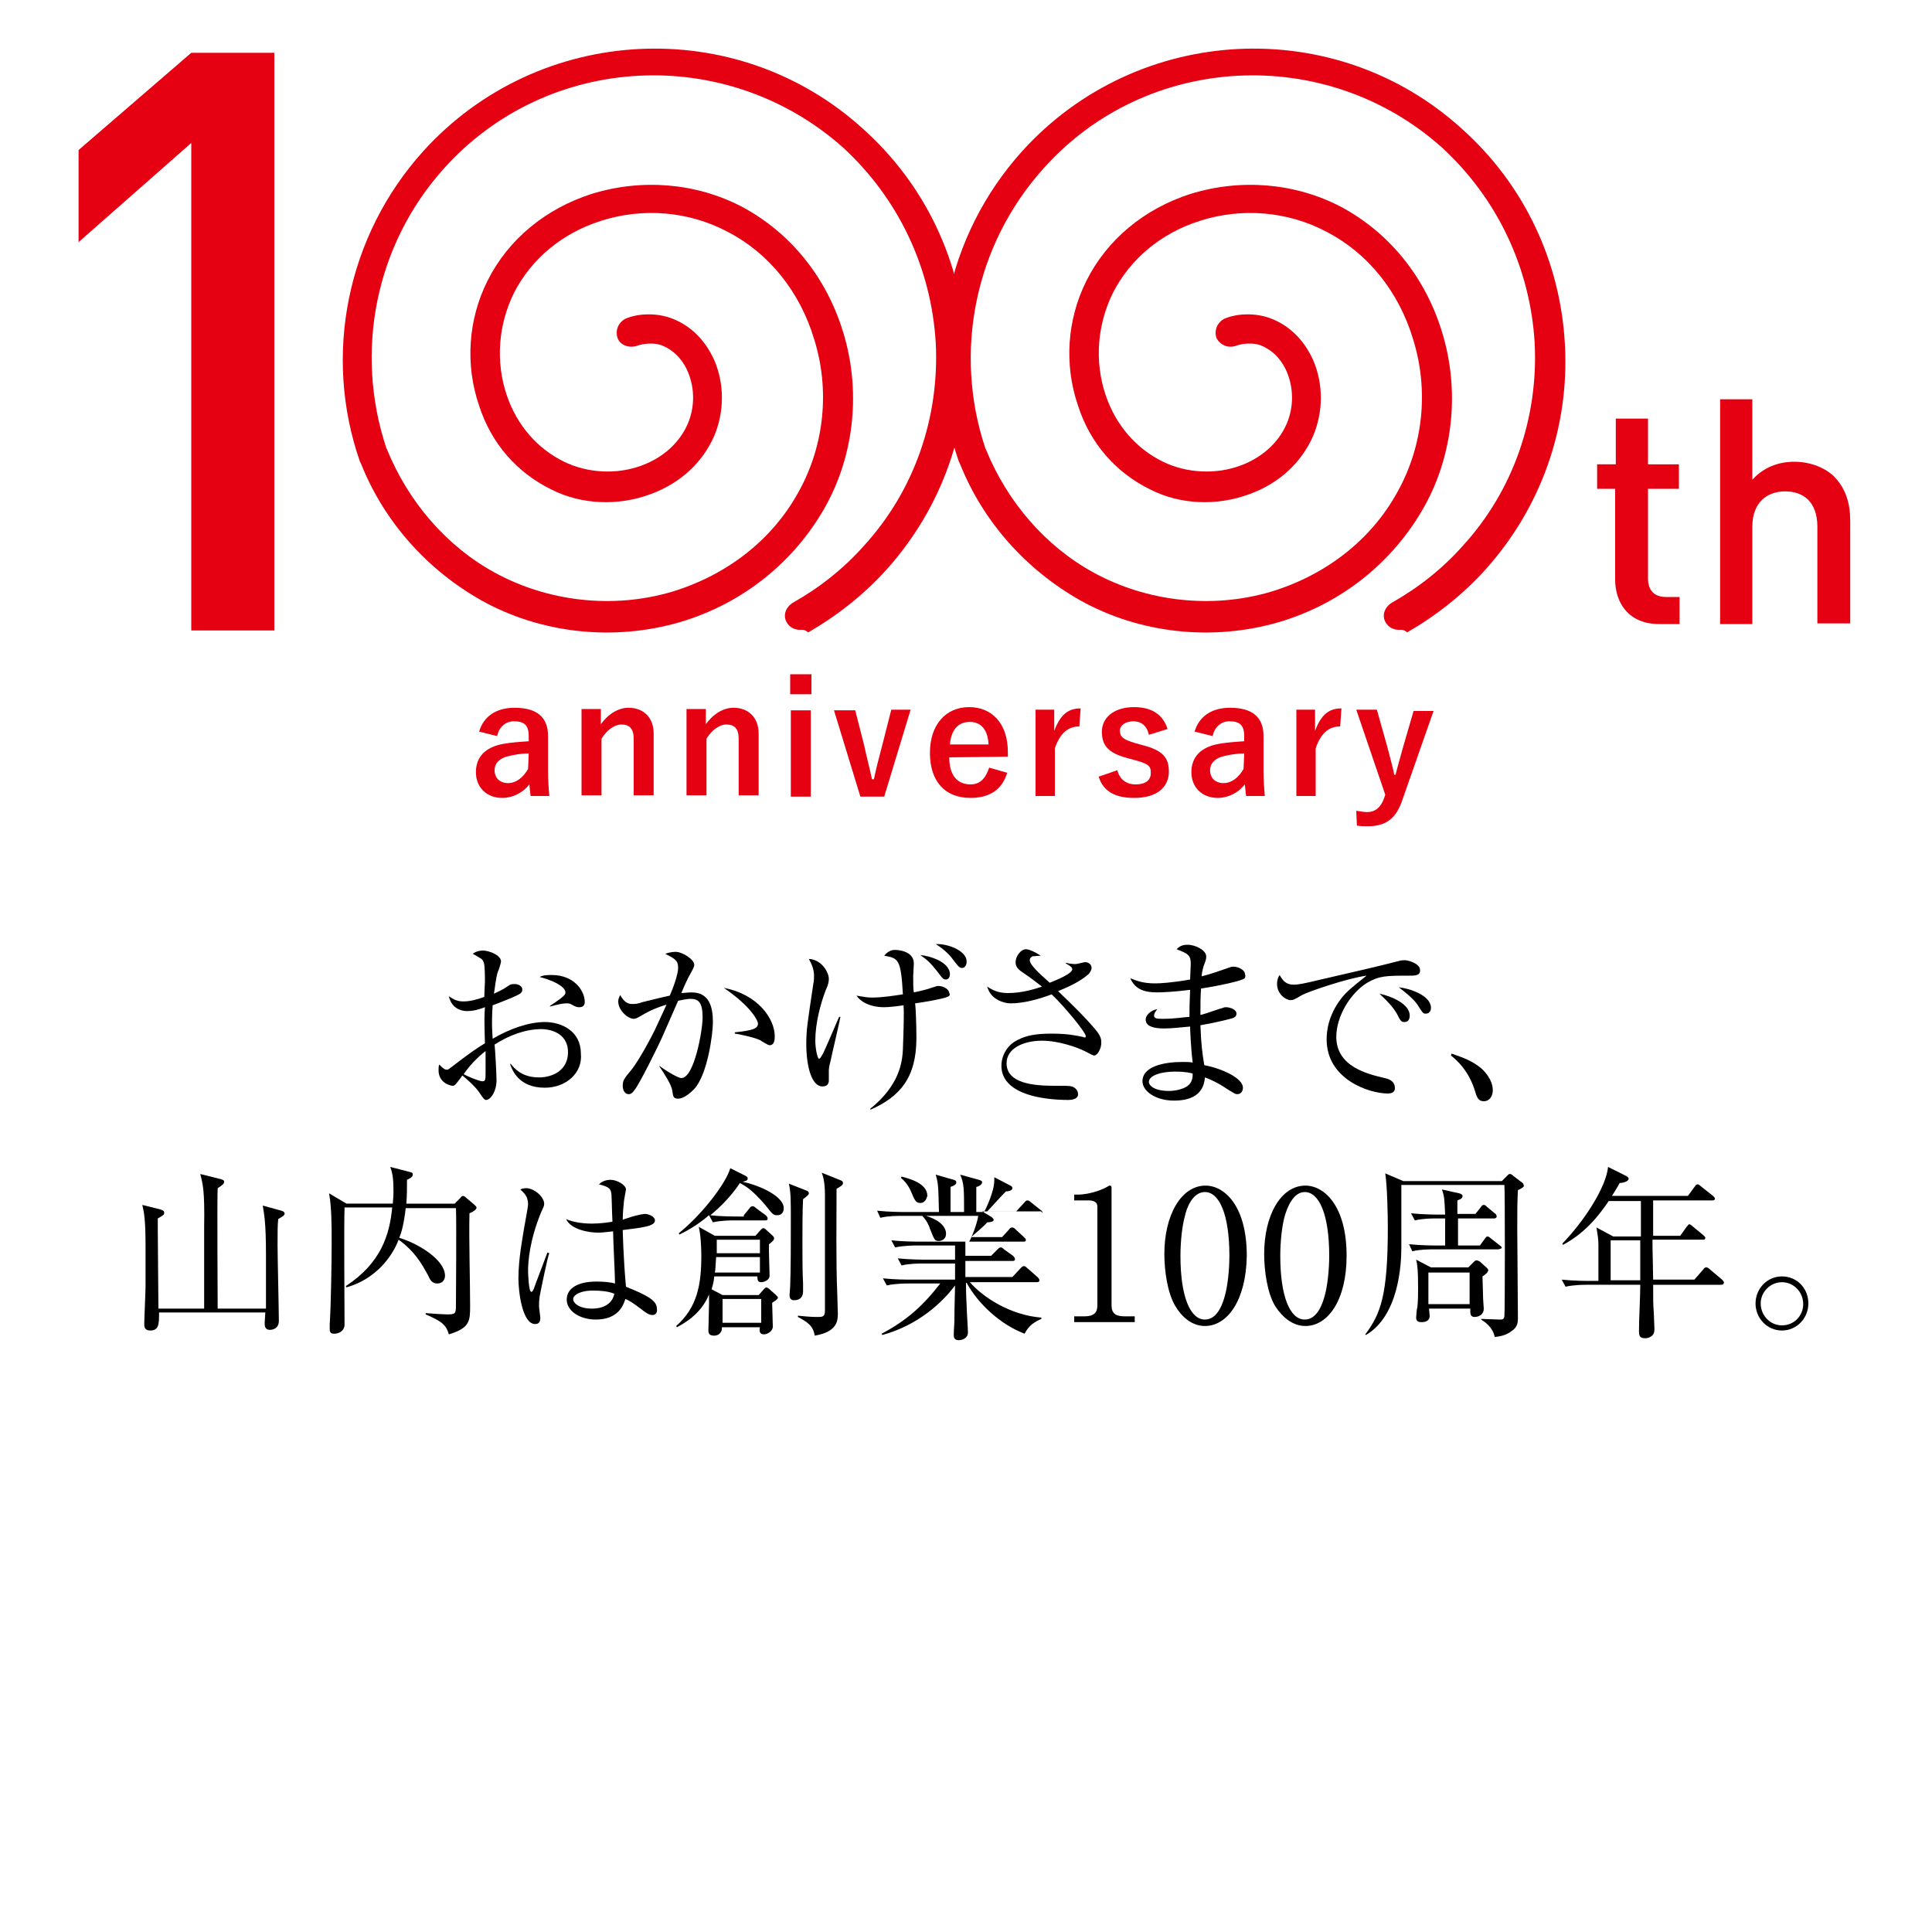<?xml version="1.0" encoding="utf-8"?>
<!-- Generator: Adobe Illustrator 23.1.1, SVG Export Plug-In . SVG Version: 6.00 Build 0)  -->
<svg version="1.1" id="レイヤー_1" xmlns="http://www.w3.org/2000/svg" xmlns:xlink="http://www.w3.org/1999/xlink" x="0px"
	 y="0px" width="300px" height="300px" viewBox="0 0 300 300" style="enable-background:new 0 0 300 300;" xml:space="preserve">
<style type="text/css">
	.st0{fill:#E50012;}
</style>
<g>
	<g>
		<path class="st0" d="M29.7,97.9V22.2L12.2,37.6V23.3L29.7,8.2h12.9v89.7C42.6,97.9,29.7,97.9,29.7,97.9z"/>
	</g>
	<g>
		<path class="st0" d="M257.6,96.9c-4.7,0-6.8-3.3-6.8-6.9V75.9H248v-3.8h2.9V65h5v7.1h4.8v3.8h-4.8v13.9c0,1.8,0.9,2.9,2.8,2.9h2.1
			v4.2H257.6L257.6,96.9L257.6,96.9z"/>
		<path class="st0" d="M282.2,96.9V81.8c0-3.9-2.2-5.5-5-5.5s-5.1,1.7-5.1,5.5v15.1h-5V62h5v12.5c1.7-1.9,4-2.8,6.5-2.8
			s4.7,0.9,6.1,2.2c1.9,1.9,2.6,4.2,2.6,7v15.9h-5.1V96.9z"/>
	</g>
	<g>
		<path class="st0" d="M124.2,97.8c-0.8,0-1.6-0.4-2-1.1c-0.7-1.1-0.2-2.4,0.9-3.1c4.1-2.3,7.9-5.3,11-8.8
			c7.9-8.6,11.8-20,11.2-31.6c-0.7-11.6-5.8-22.4-14.4-30.3C112.8,6.8,85,8.2,68.9,26.2C58.3,38,55,54.6,60,69.6
			c0,0.1,0.1,0.1,0.1,0.2c3.3,8.1,9.2,15,16.7,19.1c8.2,4.5,18.3,5.7,27.5,3c8.6-2.6,15.7-8.1,19.8-15.7c3.9-7.1,4.8-15.7,2.3-23.6
			c-2.2-7.3-7-13.3-13.4-16.6c-6-3.2-13.2-3.8-19.7-1.7c-6,1.9-10.8,5.9-13.5,11.2c-2.4,4.9-2.9,10.6-1.1,15.9
			c1.6,4.7,4.8,8.3,8.9,10.3c3.7,1.8,8.2,2,12,0.6c3.3-1.2,5.9-3.5,7.2-6.5c1.1-2.6,1.1-5.5,0-8.1c-0.6-1.4-1.8-3.2-4.1-4.1
			c-1.1-0.4-2.7-0.3-3.8,0.1c-1.2,0.4-2.6-0.1-3-1.2c-0.4-1.2,0.1-2.4,1.2-3c2.1-0.9,4.9-0.9,7.1-0.1c3,1.1,5.3,3.4,6.7,6.5
			c1.6,3.7,1.6,8,0,11.8c-1.8,4.1-5.2,7.3-9.8,9c-5,1.9-10.8,1.7-15.5-0.7c-5.3-2.6-9.3-7.1-11.2-13c-2.2-6.4-1.7-13.4,1.3-19.4
			c3.2-6.4,9-11.2,16.2-13.5c7.8-2.4,16.2-1.7,23.3,2c7.5,4,13.1,10.9,15.7,19.4c2.8,9,1.8,19-2.7,27.1c-4.8,8.6-12.8,15.1-22.6,18
			c-10.3,3-21.6,1.8-30.9-3.4c-8.3-4.7-15-12.1-18.6-21.1C56,72,56,71.8,55.9,71.7c-5.8-16.6-2-35.1,9.8-48.2
			C83.6,3.7,114.3,2.1,134,20c9.6,8.6,15.3,20.5,16,33.5c0.7,12.9-3.7,25.3-12.3,34.9c-3.5,3.9-7.7,7.2-12.2,9.8
			C124.9,97.7,124.6,97.8,124.2,97.8z"/>
	</g>
	<g>
		<path class="st0" d="M217.2,97.8c-0.8,0-1.6-0.4-2-1.1c-0.7-1.1-0.2-2.4,0.9-3.1c4.1-2.3,7.9-5.3,11-8.8
			c7.9-8.6,11.8-20,11.2-31.6c-0.7-11.6-5.8-22.4-14.4-30.3C205.9,6.8,178,8.2,162,26.2c-10.6,11.8-14,28.4-9,43.4
			c0,0.1,0.1,0.1,0.1,0.2c3.3,8.1,9.2,15,16.7,19.1c8.2,4.5,18.3,5.7,27.5,3c8.6-2.6,15.7-8.1,19.8-15.7c3.9-7.1,4.8-15.7,2.3-23.6
			c-2.2-7.3-7-13.3-13.4-16.6c-6-3.2-13.2-3.8-19.7-1.7c-6,1.9-10.8,5.9-13.5,11.2c-2.4,4.9-2.9,10.6-1.1,15.9
			c1.6,4.7,4.8,8.3,8.9,10.3c3.7,1.8,8.2,2,12,0.6c3.3-1.2,5.9-3.5,7.2-6.5c1.1-2.6,1.1-5.5,0-8.1c-0.6-1.4-1.8-3.2-4.1-4.1
			c-1.1-0.4-2.7-0.3-3.8,0.1c-1.2,0.4-2.4-0.1-3-1.2c-0.4-1.2,0.1-2.4,1.2-3c2.1-0.9,4.9-0.9,7.1-0.1c3,1.1,5.3,3.4,6.7,6.5
			c1.6,3.7,1.6,8,0,11.8c-1.8,4.1-5.2,7.3-9.8,9c-5.1,1.9-10.8,1.7-15.5-0.7c-5.3-2.6-9.3-7.1-11.2-13c-2.2-6.4-1.7-13.4,1.3-19.4
			c3.2-6.4,9-11.2,16.2-13.5c7.8-2.4,16.2-1.7,23.3,2c7.5,4,13.1,10.9,15.7,19.4c2.8,9,1.8,19-2.7,27.1c-4.8,8.6-12.8,15.1-22.6,18
			c-10.3,3-21.6,1.8-30.9-3.4c-8.3-4.7-15-12.1-18.6-21.1c-0.1-0.1-0.1-0.3-0.2-0.4c-5.8-16.6-2-35.1,9.8-48.2
			C176.6,3.7,207.3,2.1,227,20c9.6,8.6,15.3,20.5,16,33.5c0.7,12.9-3.7,25.3-12.3,34.9c-3.5,3.9-7.7,7.2-12.2,9.8
			C218,97.7,217.5,97.8,217.2,97.8z"/>
	</g>
	<g>
		<path class="st0" d="M74.4,113.6c0.7-2.4,2.7-3.7,5.5-3.7c3.4,0,5.2,1.4,5.2,4.4v5.3c0,1.6,0.1,2.9,0.2,4h-2.9
			c-0.1-0.6-0.1-1-0.2-1.8c-1,1.3-2.6,2.1-4.2,2.1c-2.4,0-4.1-1.6-4.1-4c0-2.3,1.4-3.9,4.3-4.4c1.1-0.2,2.4-0.3,3.9-0.4v-0.8
			c0-1.7-0.7-2.3-2.3-2.3c-1.2,0-2.3,0.8-2.6,2.3L74.4,113.6z M82.1,117c-1.3,0-2.2,0.2-3.1,0.4c-1.4,0.3-2.2,1.1-2.2,2.2
			c0,1.2,0.8,2,2.1,2c1.2,0,2.3-0.8,3.1-2.2L82.1,117L82.1,117z"/>
		<path class="st0" d="M93.2,112.6c1.1-1.6,2.7-2.7,4.4-2.7c2.2,0,3.9,1.4,3.9,4v9.6h-3.1v-8.8c0-1.6-0.7-2.2-1.9-2.2
			c-1.1,0-2.3,0.9-3.1,2.2v8.8h-3.1v-13.4h3v2.4L93.2,112.6L93.2,112.6z"/>
		<path class="st0" d="M109.5,112.6c1.1-1.6,2.7-2.7,4.4-2.7c2.2,0,3.9,1.4,3.9,4v9.6h-3.1v-8.8c0-1.6-0.7-2.2-1.9-2.2
			c-1.1,0-2.3,0.9-3.1,2.2v8.8h-3.1v-13.4h3v2.4L109.5,112.6L109.5,112.6z"/>
		<path class="st0" d="M126,107.8h-3.3v-3.1h3.3V107.8z M125.9,123.7h-3.1v-13.4h3.1V123.7z"/>
		<path class="st0" d="M137.3,123.7h-3.7l-4.1-13.4h3.3l1.4,5.5c0.4,1.9,0.8,3.3,1.2,5.2h0.3c0.4-1.9,0.8-3.4,1.3-5.3l1.4-5.5h3
			L137.3,123.7z"/>
		<path class="st0" d="M147.4,117.6c0,2.6,1.1,4.2,3.3,4.2c1.4,0,2.3-0.8,2.9-2.6l2.8,0.8c-0.8,2.6-2.7,3.9-5.7,3.9
			c-4,0-6.3-2.6-6.3-7c0-4.3,2.4-7.1,6.1-7.1c3.4,0,6,2.4,6,7v0.7L147.4,117.6L147.4,117.6z M153.5,115.6c-0.1-2.2-1.1-3.5-2.9-3.5
			c-1.9,0-2.9,1.3-3.1,3.5H153.5z"/>
		<path class="st0" d="M167.6,112.8c-1.7,0-3,1-3.8,3.4v7.4h-3v-13.4h2.9v3.3c1-2.7,2.3-3.5,4.1-3.5L167.6,112.8z"/>
		<path class="st0" d="M178.4,114.1c-0.3-1.4-1.2-2.1-2.4-2.1c-1.3,0-2.1,0.7-2.1,1.4c0,1,0.4,1.4,2.4,2l1.1,0.3
			c3.1,0.8,4.1,1.9,4.1,4.1c0,2.4-1.8,4.1-5.4,4.1c-2.9,0-4.8-1-5.5-3.3l2.9-1c0.4,1.6,1.6,2.2,2.8,2.2c1.8,0,2.4-0.8,2.4-1.8
			c0-1.1-0.4-1.4-2.6-2l-1.1-0.3c-2.9-0.8-3.9-1.9-3.9-4.1c0-2.1,1.8-3.8,5-3.8c2.8,0,4.5,1.2,5.2,3.4L178.4,114.1z"/>
		<path class="st0" d="M185.5,113.6c0.7-2.4,2.7-3.7,5.5-3.7c3.4,0,5.2,1.4,5.2,4.4v5.3c0,1.6,0.1,2.9,0.2,4h-2.9
			c-0.1-0.6-0.1-1-0.2-1.8c-1,1.3-2.6,2.1-4.2,2.1c-2.4,0-4.1-1.6-4.1-4c0-2.3,1.4-3.9,4.3-4.4c1.1-0.2,2.4-0.3,3.9-0.4v-0.8
			c0-1.7-0.7-2.3-2.3-2.3c-1.2,0-2.3,0.8-2.6,2.3L185.5,113.6z M193.2,117c-1.3,0-2.2,0.2-3.1,0.4c-1.4,0.3-2.2,1.1-2.2,2.2
			c0,1.2,0.8,2,2.1,2c1.2,0,2.3-0.8,3.1-2.2L193.2,117L193.2,117z"/>
		<path class="st0" d="M208.1,112.8c-1.7,0-3,1-3.8,3.4v7.4h-3v-13.4h2.9v3.3c1-2.7,2.3-3.5,4.1-3.5L208.1,112.8z"/>
		<path class="st0" d="M217.8,124.1c-1,3.1-2.7,4.2-5.4,4.2c-0.6,0-1,0-1.7-0.1l-0.1-2.3c0.7,0.1,1.2,0.2,1.7,0.2
			c1.2,0,2.1-0.7,2.6-2.1l0.2-0.6l-4.5-13.2h3.2l1.6,5.7c0.4,1.6,0.8,2.9,1.1,4.4h0.2c0.4-1.6,0.8-2.9,1.2-4.4l1.6-5.5h3.1
			L217.8,124.1z"/>
	</g>
</g>
<g>
	<path d="M84.6,168.9c-4.1,0-5.1-2.8-5.4-3.7l0.1,0c0.6,0.7,1.7,2.1,4.4,2.1c2.1,0,4.5-1.1,4.5-3.9c0-3.2-3.1-3.6-4.1-3.6
		c-2.6,0-5.1,1-7.3,2.4c0.1,0.9,0.3,4.7,0.3,5.5c0,1.9-1,3.1-1.6,3.1c-0.3,0-0.5-0.3-1.1-1.2c-0.7-1-2.1-2.2-2.6-2.6
		c-1,1.4-1.2,1.6-1.5,1.6c-0.3,0-2.2-0.4-2.2-2.4c0-0.4,0-0.6,0.1-0.9c0.7,0.7,0.9,0.8,1.2,0.8c0.2,0,0.3-0.1,0.7-0.4
		c3-2.3,3.6-2.7,5.2-3.7c-0.1-3.7-0.1-4.1,0-5.6c-0.8,0.3-1.7,0.6-2.8,0.6c-1,0-2.4-0.5-2.8-2.3c0.8,0.5,1.2,0.8,2.3,0.8
		c1,0,2.1-0.3,3.2-0.7c0-0.5,0.1-2,0.1-2.4c0-0.7,0-2.6-0.2-3c-0.2-0.5-0.3-0.5-1.7-1.3c0.7-0.5,1.4-0.5,1.6-0.5
		c0.9,0,2.8,0.7,2.8,1.7c0,0.2-0.4,1.5-0.5,1.6c-0.3,0.9-0.5,2.9-0.6,3.4c1.1-0.5,1.6-0.8,1.9-1c0.6-0.4,0.7-0.5,1.3-0.5
		c0.7,0,1.2,0.4,1.2,0.8c0,0.6-0.2,0.7-1.8,1.4c-1.2,0.5-2,0.8-2.8,1.1c-0.1,1.4-0.1,2.4-0.1,2.8c0,0.6,0,0.7,0.1,2.4
		c2.7-1.6,5.7-2.6,8.1-2.6c2.6,0,5.6,1.4,5.6,4.9C90.5,166.6,87.9,168.9,84.6,168.9z M75.4,164.8c0-0.7,0-1.2,0-1.6
		c-1.5,1.2-2.5,2.3-3.4,3.6c0.5,0.3,2.4,1.1,2.9,1.1c0.5,0,0.5-0.2,0.5-1.8C75.4,166,75.4,165,75.4,164.8z M90,156.4
		c-0.4,0-0.5,0-1.4-0.5c-0.2-0.1-0.4-0.1-0.6-0.1c-0.6,0-1.1,0.1-2.6,0.5v-0.1c2.4-1.6,2.4-1.8,2.4-2.1c0-0.6-1-1.6-4-2.4
		c0.6-0.3,1.2-0.3,1.9-0.3c3.4,0,5.1,2.4,5.1,4.2C90.8,155.7,90.8,156.4,90,156.4z"/>
	<path d="M107.8,169.1c-0.6,0.6-1.6,1.5-2.5,1.5c-0.7,0-0.8-0.3-0.9-1.2c-0.1-0.9-1.2-2.6-2-3.8l0-0.1c0.6,0.5,2.8,1.9,3.4,1.9
		c2,0,3.3-7.4,3.3-9.4c0-2.3-0.6-2.9-1.9-2.9c-0.6,0-1.4,0.2-1.9,0.3c-0.4,0.9-2.2,5-2.5,5.7c-0.2,0.5-3.4,7.1-4.3,8.2
		c-0.3,0.4-0.5,0.6-0.9,0.6c-0.5,0-0.9-0.5-0.9-1.3c0-0.8,0.2-1.1,1.2-2.3c0.7-0.8,2.2-3.2,3.8-6.4c0.6-1.3,1.2-2.6,1.8-3.9
		c-1.1,0.3-2.6,0.9-3.9,1.7c-0.7,0.4-0.9,0.5-1.2,0.5c-0.9,0-2.4-1.3-2.4-2.7c0-0.5,0.2-0.7,0.3-1c0.7,1.3,1.4,1.4,1.9,1.4
		c0.3,0,0.8,0,1.6-0.3c0.4-0.1,2.8-0.7,4.2-1c0.5-1.1,1.3-3.3,1.3-4.3c0-1.2-0.5-1.4-2-2.2c0.3-0.1,0.9-0.3,1.6-0.3
		c1.1,0,2.9,1.2,2.9,2c0,0.3-0.1,0.5-0.7,1.6c-0.2,0.3-0.9,1.8-1.3,2.8c0.4,0,0.9-0.1,1.6-0.1c2.7,0,3.3,2.2,3.3,4.6
		C110.7,160.5,109.9,166.8,107.8,169.1z M119.5,162.3c-0.3,0-1.3-0.7-1.5-0.8c-1.1-0.5-3.7-1-3.9-1v-0.2c2.9-0.3,3.6-0.6,3.6-1.4
		c0-0.3-0.9-2.5-5.3-5.5c5.3,1,7.9,4.8,7.9,7.5C120.3,161.3,120.3,162.3,119.5,162.3z"/>
	<path d="M129,164.6c-0.1,0.5-0.3,1.1-0.3,1.6v1.7c-0.1,0.7-0.6,0.8-1,0.8c-1.6,0-2.5-2.9-2.5-6.6c0-2.3,0.2-3.3,1.1-9.4
		c0.1-0.3,0.1-0.8,0.1-1.2c0-0.9-0.3-1.7-0.8-2.6c2,0.1,3.1,2.1,3.1,3.1c0,0.5-0.1,0.9-0.5,1.8c-0.8,2.1-1.6,5.1-1.6,7.8
		c0,1.1,0.3,2.8,0.6,2.8c0.2,0,0.5-0.7,0.6-0.8c0.5-1,2.3-5.3,2.5-5.7h0.2C130.3,159,129.2,163.6,129,164.6z M147.1,154.8
		c-0.6,0.3-4.1,0.9-5,1c0.1,0.7,0.2,3.3,0.2,5.4c0,6.2-2.6,9.1-7.1,11.1l-0.1-0.1c4.6-3.7,5-7.3,5.1-9.2c0.1-2.7,0.2-5.8,0.1-6.9
		c-0.6,0.1-2.2,0.3-3,0.3c-2.4,0-3.8-1-4.3-1.8c1.2,0.2,1.6,0.3,2.4,0.3c1.6,0,3.5-0.3,4.8-0.5c-0.3-5.5-0.7-5.6-2.9-6
		c0.7-0.9,1.5-0.9,1.7-0.9c0,0,2.9,0,2.9,2.1c0,0.3-0.1,1.8-0.1,2c0,1.2,0,1.9,0.1,2.5c1.9-0.4,2.4-0.6,3-0.8
		c0.4-0.1,0.5-0.2,0.8-0.2c0.9,0,1.7,0.6,1.7,1.1C147.6,154.5,147.4,154.7,147.1,154.8z M146.9,152.1c-0.4,0-0.5-0.1-1.4-1.3
		c-1.1-1.4-1.6-1.8-2.6-2.5c1.3,0.1,4.6,1,4.6,3C147.5,151.8,147.2,152.1,146.9,152.1z M149.4,150.3c-0.4,0-0.5-0.1-1.5-1.4
		c-0.1-0.2-1.1-1.4-2.6-2.3c1.8-0.1,4.8,1,4.8,2.7C150.1,149.9,149.8,150.3,149.4,150.3z"/>
	<path d="M169.9,163.9c-0.2,0-0.3-0.1-1.5-0.7c-1-0.5-3.9-1.6-6.6-1.6c-2.9,0-5.5,1.2-5.5,3.5c0,3.1,4.1,3.5,7.4,3.5
		c2,0,2.3,0,2.7,0.1c0.4,0.1,1,0.5,1,1.2c0,0.8-1,0.9-1.5,0.9c-1.9,0-4-0.2-5.8-0.7c-1.4-0.4-4.6-1.5-4.6-4.6c0-1.7,1-3.3,2.5-4
		c1.3-0.7,2.8-1,5.3-1c2.5,0,3.8,0.3,4.8,0.5c0.1,0,0.2,0.1,0.3,0.1s0.2,0,0.2-0.2c0-0.6-3.3-4.6-5.3-6.5c-2.1,0.8-4.4,1.4-6.4,1.4
		c-1,0-3.1-0.6-3.6-2.6c0.9,0.6,1.8,1,3.2,1c2.2,0,4.1-0.6,5.3-1c-1.8-1.4-2.4-1.8-3-2.2c-1.1-0.7-1.1-1.3-1.1-1.6
		c0-0.9,0.8-2,1.6-2c0.5,0,1.4,0.4,2.3,1c-0.2,0-1.2,0.1-1.3,0.1c-0.1,0.1-0.4,0.2-0.4,0.6c0,0.7,1.4,2,3.1,3.5
		c1-0.4,3.5-1.4,3.5-2.1c0-0.3-0.3-0.5-1-0.9l0-0.1c0.4,0.1,1,0.2,1.5,0.2c0.3,0,1.3-0.3,1.5-0.3c0.3,0,1,0.2,1,0.9
		c0,0.3-0.2,0.6-0.4,0.9c-0.9,0.8-2.1,1.6-4.8,2.7c2.5,2.4,4.2,4.1,5.4,5.5c0.8,0.9,1.3,1.6,1.3,2.3
		C171.1,162.8,170.4,163.9,169.9,163.9z"/>
	<path d="M192.9,152.1c-0.7,0.3-3.2,0.9-6.4,1.4c-0.1,1.1-0.1,2.9-0.1,4.1c0.6-0.1,3-1,3.5-1.1c0.2-0.1,0.3-0.1,0.5-0.1
		c0.5,0,1.6,0.3,1.6,1c0,0.4-0.3,0.6-0.6,0.7c-0.3,0.1-2.6,0.7-5,1.1c0.1,2.9,0.3,4.4,0.6,6.2c2.7,0.5,6,2,6,3.5c0,0.4-0.2,1-0.9,1
		c-0.3,0-0.4-0.1-1.4-0.7c-1.6-1.1-3-1.7-3.6-1.9c-0.2,2.7-2.2,3.6-4.8,3.6c-2.9,0-4.9-1.5-4.9-3c0-2.3,3.3-3,6.2-3
		c0.7,0,1.2,0,1.6,0.1c-0.3-2.4-0.4-5.2-0.4-5.6c-1.3,0.1-2.7,0.3-4,0.3c-1.6,0-2.9-0.3-2.9-1.4c0-0.6,0.7-1.4,1.8-1.6
		c-0.3,0.4-0.5,0.7-0.5,1c0,0.5,0.6,0.5,1.4,0.5c2,0,3.5-0.3,4.1-0.3c0-1.4,0-1.9,0.1-4.2c-2.3,0.3-4.4,0.4-5.1,0.4
		c-2.4,0-3.5-0.7-4.2-2.2c1,0.4,2,0.8,3.9,0.8c0.7,0,2.6-0.1,5.4-0.6c0-0.4,0.1-2.2,0.1-2.4c0-1.3-0.3-1.6-2.2-2.3
		c0.3-0.3,0.7-0.7,1.7-0.7c1.3,0,2.9,0.9,2.9,1.8c0,0.3,0,0.5-0.4,1.5c-0.2,0.7-0.3,1.2-0.3,1.6c1.3-0.3,2.9-0.9,4.4-1.4
		c0.2-0.1,0.4-0.1,0.6-0.1c0.6,0,1.7,0.5,1.7,1.1C193.5,151.7,193.3,152,192.9,152.1z M182.4,166.4c-2.1,0-4,0.6-4,1.6
		c0,0.6,0.9,1.4,3.1,1.4c0.9,0,2-0.2,2.8-0.7c0.9-0.6,0.9-1.5,0.9-2C184.8,166.6,184.2,166.4,182.4,166.4z"/>
	<path d="M218.9,151.5c-3.6,0-4.7,0-6.6,1.1c-2.6,1.6-4.8,5.2-4.8,8.4c0,4.7,5,5.8,7.5,6.4c0.4,0.1,1.6,0.3,1.6,1.6
		c0,0.7-0.7,0.8-1.1,0.8c-2.9,0-9.5-2.2-9.5-8.4c0-1.2,0.2-3.7,2.3-6.4c0.8-1,1.5-1.6,3.9-3.5c-3,0.4-9.1,2.5-10,3
		c-1.2,0.7-1.4,0.8-1.8,0.8c-0.7,0-2.1-0.9-2.1-2.5c0-0.7,0.2-1.1,0.4-1.4c0.5,0.9,1,1.5,2.2,1.5c0.6,0,1.3-0.1,4.2-0.8
		c3.4-0.8,8.8-2,12.2-2.9c0.3-0.1,0.7-0.1,0.9-0.1c0.4,0,2.3,0.5,2.3,1.5C220.6,151.5,219.7,151.5,218.9,151.5z M218.1,158.7
		c-0.5,0-0.6-0.1-1.2-1.3c-0.6-1-1.3-1.8-2.7-3.1c1.9,0.4,4.7,1.6,4.7,3.4C218.9,158.2,218.7,158.7,218.1,158.7z M221.4,157.4
		c-0.4,0-0.5-0.1-1.3-1.4c-0.7-1-2-2-2.9-2.7c1.8,0.2,5,1.3,5,3.2C222.2,157.3,221.6,157.4,221.4,157.4z"/>
	<path d="M230.4,171c-0.9,0-1.1-0.7-1.4-1.7c-0.2-0.6-1-3.3-3.7-5.4l0.1-0.3c2,0.7,3.1,1.1,4.5,2.2c0.5,0.4,1.9,1.8,1.9,3.5
		C231.8,170.2,231.3,171,230.4,171z"/>
	<path d="M43.2,189.3c-0.1,1-0.1,1.8-0.1,4.1c0,1.8,0.2,10.1,0.2,11.7c0,1.4-1.3,1.4-1.4,1.4c-0.8,0-0.8-0.7-0.8-1.1
		c0-0.3,0.1-1.4,0.1-1.6H24.7c0,1.8,0,2.8-1.4,2.8c-0.9,0-0.9-0.7-0.9-1c0-0.8,0.2-4.9,0.2-5.9c0-1,0-4,0-6c0-4.3-0.2-5.3-0.5-6.6
		l2.8,0.7c0.3,0.1,0.6,0.2,0.6,0.5c0,0.3-0.1,0.4-1,0.9c0,0.6,0,1,0,1.7c0,2,0.1,10.6,0.1,12.3h7.1c0,0,0-12.6,0-12.7
		c0.1-5.6-0.2-6.6-0.6-8.2l3.2,0.8c0.2,0.1,0.5,0.1,0.5,0.4c0,0.3-0.2,0.5-1,1c-0.1,1.4,0,17.3,0,18.7h7.5c0-1.3,0-7.2,0-8.4
		c0-5.1-0.3-6.3-0.5-7.6l2.9,0.8c0.3,0.1,0.5,0.2,0.5,0.5C44.1,188.8,44,188.8,43.2,189.3z"/>
	<path d="M53.5,187.6c-0.1,2.9,0,15.5,0,18.1c0,0.9-0.8,1.4-1.6,1.4c-0.7,0-0.7-0.4-0.7-0.8c0-0.1,0-0.5,0-0.7
		c0.2-3,0.3-9.7,0.3-12.6c0-2.7,0-5.5-0.4-7.7l2.7,1.6H61c0-0.4,0.1-0.9,0.1-1.8c0-1.9-0.1-2.8-0.5-3.9l3.1,0.8
		c0.3,0.1,0.4,0.1,0.4,0.4c0,0.3-0.4,0.6-0.9,0.8c0,1.3,0,2.4-0.1,3.7h7.5l0.9-0.9c0.1-0.2,0.3-0.3,0.4-0.3c0.2,0,0.4,0.2,0.5,0.3
		l1.3,1.1c0.1,0.1,0.3,0.3,0.3,0.4c0,0.3-0.4,0.6-1.1,0.9c-0.1,4,0.1,10.4,0.1,14.3c0,2.4,0,3.5-3.3,4.5c-0.4-1.4-1-2-3.6-3.1l0-0.2
		c1.2,0.1,2.8,0.2,3.3,0.2c1.3,0,1.4-0.1,1.4-1.4c0-0.4,0.1-13.4,0-15.1H63c-0.3,2.6-0.7,3.9-1,4.6c3.2,1,7.1,3.5,7.1,5.9
		c0,0.5-0.3,1.2-1.2,1.2c-0.8,0-1.1-0.5-1.5-1.4c-0.9-1.6-1.9-3.5-4.5-5.4c-1.1,2.9-3.8,6.2-8.1,7.4l-0.1-0.2
		c5.5-3.6,6.8-8,7.2-12.2H53.5z"/>
	<path d="M83.8,201.3c-0.1,0.7-0.1,1.2-0.1,1.5c0,0.3,0.2,1.6,0.2,1.9c0,0.8-0.5,0.9-0.8,0.9c-2,0-2.6-5-2.6-7.1
		c0-3.1,0.7-6.6,0.9-7.9c0.4-2.2,0.6-3.3,0.6-3.6c0-1.3-0.7-1.8-1.2-2.3c0.2-0.1,0.5-0.2,0.9-0.2c1.3,0,2.8,1.4,2.8,2.4
		c0,0.4-0.1,0.5-0.5,1.4c-1.8,4.4-2,7.7-2,9c0,0.5,0.1,3.3,0.5,3.3c0.2,0,0.3-0.3,0.4-0.5c0-0.1,1.9-5,2.1-5.6l0.3,0.1
		C85.1,194.8,83.8,201.2,83.8,201.3z M101.3,204.2c-0.5,0-1.1-0.4-1.7-0.9c-1.6-1.2-2-1.4-2.5-1.6c-0.3,1-1.1,3.2-4.6,3.2
		c-2.4,0-4.5-1.3-4.5-3.1c0-1.8,1.8-2.8,4.6-2.8c1.2,0,2.2,0.1,2.9,0.3c0-1.3-0.3-6.9-0.3-8.1c-1.8,0.2-1.8,0.2-2.4,0.2
		c-1.2,0-4.1-0.4-4.9-2.1c0.7,0.3,2,0.7,4,0.7c1.3,0,2.7-0.2,3.2-0.3c-0.1-1.8-0.1-4.3-0.2-4.5c-0.1-0.6-0.3-0.9-1.9-1.3
		c0.3-0.3,0.9-0.7,1.8-0.7c1,0,2.4,0.8,2.4,1.5c0,0.1-0.3,1.6-0.3,1.7c-0.1,0.9-0.2,2-0.2,3c0.2-0.1,0.6-0.2,0.9-0.3
		c0.2-0.1,1.9-0.6,2.6-0.6c0.5,0,1.5,0.4,1.5,1c0,0.9-1.8,1.1-5,1.5c0,0.2,0.1,4.5,0.5,8.8c3.2,1.3,4.8,2.1,4.8,3.4
		C102.1,203.7,101.9,204.2,101.3,204.2z M92.1,200.4c-2.2,0-3.1,0.8-3.1,1.3c0,0.7,1,1.5,2.9,1.5c0.5,0,3,0,3.5-2.3
		C94.5,200.5,93.2,200.4,92.1,200.4z"/>
	<path d="M110.9,198.3c-0.1,0.9-0.2,1.2-0.4,1.9l1.7,0.9h5.6l0.8-0.9c0.1-0.1,0.3-0.3,0.4-0.3c0.1,0,0.4,0.2,0.5,0.3l1,0.9
		c0.1,0.1,0.3,0.3,0.3,0.4s-0.1,0.2-0.2,0.3s-0.4,0.3-0.7,0.5c0,0.5,0.1,3.1,0.1,3.7c0,0.7-0.8,1.2-1.4,1.2c-0.7,0-0.7-0.6-0.6-1.1
		h-5.9c0,0.2,0,0.5-0.1,0.6c-0.2,0.5-0.7,0.7-1.1,0.7c-0.7,0-0.9-0.3-0.9-0.8c0-0.6,0.1-3.5,0.1-4.2c0-0.4,0-0.9,0-1.4
		c-1.3,3.2-4.1,4.6-5,5.1l-0.1-0.2c3.3-2.9,3.9-6.5,3.9-10.9c0-1.4-0.1-3.3-0.4-4.5l2.5,1.4h6.3l0.8-0.9c0.1-0.1,0.3-0.3,0.4-0.3
		s0.3,0.1,0.4,0.2l1.1,1c0.1,0.1,0.2,0.2,0.2,0.4c0,0.2-0.1,0.3-0.2,0.4c-0.1,0.1-0.4,0.4-0.6,0.5c0,0.4,0,0.8,0,1.1
		c0,0.5,0.1,3.2,0.1,3.8c0,0.7-0.9,1-1.3,1c-0.5,0-0.6-0.3-0.6-0.9H110.9z M115.5,188.7l0.9-1.1c0.1-0.2,0.3-0.3,0.5-0.3
		c0.1,0,0.3,0.1,0.5,0.3l1.5,1.1c0.1,0.1,0.3,0.3,0.3,0.5c0,0.3-0.2,0.3-0.4,0.3H114c-0.4,0-2,0-3.3,0.3l-0.6-1.1
		c-2,1.7-3.6,2.5-4.6,3l-0.1-0.2c3.6-2.9,7.3-7.7,8-10.1l2.4,1.2c0.2,0.1,0.3,0.2,0.3,0.4c0,0.3-0.3,0.4-0.8,0.5
		c2.8,0.6,6.4,2.3,6.4,4.1c0,0.7-0.4,1.1-1,1.1c-0.6,0-0.7-0.1-1.8-1.5c-2.2-2.6-3.3-3.1-4-3.5c-1.6,2.4-3.5,4.1-4.6,5
		c1.5,0.2,4,0.2,4.3,0.2H115.5z M118,197.6v-2.4h-6.8c-0.1,1.4-0.1,2-0.2,2.4H118z M118,194.6v-2.1h-6.7c0,0.7,0,1.7,0,2.1H118z
		 M118.2,205.4v-3.7h-6v3.7H118.2z M125.3,184.9c0.2,0.1,0.3,0.2,0.3,0.4s-0.2,0.4-0.9,0.9c-0.1,1.4-0.1,5.4-0.1,7
		c0,1.6,0,4.5,0.1,6.1c0,0.3,0,0.9,0,1.2c0,0.7-0.3,1.4-1.4,1.4c-0.4,0-0.7-0.2-0.7-0.8c0-0.2,0.1-1.2,0.1-1.4
		c0.1-3,0.1-6.4,0.1-10.3c0-3.1,0-4.2-0.3-5.6L125.3,184.9z M130.6,183.3c0.2,0.1,0.3,0.2,0.3,0.4c0,0.3-0.3,0.5-1,0.9
		c0,4.8-0.1,11.2,0.1,16c0,0.5,0.1,2.8,0.1,3.3c0,1.1,0,2.9-3.6,3.5c-0.2-1.6-1.3-2.2-2.6-2.9v-0.2c1,0.1,2,0.2,3,0.2
		c0.8,0,1.2,0,1.2-1v-17.9c0-1.2-0.1-2.5-0.5-3.5L130.6,183.3z"/>
	<path d="M161.3,188.1h-8.8l1.5,0.9c0.1,0.1,0.3,0.3,0.3,0.4c0,0.3-0.5,0.4-1,0.4c-0.8,0.9-2,1.8-2.5,2.3h4.8l1.1-1.2
		c0.1-0.2,0.3-0.3,0.5-0.3s0.4,0.2,0.5,0.3l1.3,1.2c0.1,0.1,0.3,0.3,0.3,0.4c0,0.3-0.2,0.3-0.4,0.3h-9c0,0.3,0,1.9,0,2.2h4l1-1
		c0.2-0.2,0.3-0.3,0.5-0.3s0.3,0.1,0.5,0.3l1.4,1c0.1,0.1,0.3,0.3,0.3,0.5c0,0.3-0.2,0.3-0.4,0.3h-7.3v2.5h7.3l1.3-1.4
		c0.2-0.2,0.3-0.3,0.5-0.3c0.2,0,0.4,0.2,0.5,0.3l1.6,1.4c0.1,0.1,0.3,0.3,0.3,0.5c0,0.3-0.3,0.3-0.5,0.3h-10.3
		c2,2.3,6.2,5.1,11.1,5.5l0,0.2c-0.9,0.4-1.9,0.9-2.6,2.3c-3.7-1.4-7.2-4.6-9-7.9h-0.1c0,2.6,0.1,3.1,0.1,3.6c0,0.7,0.2,3.5,0.2,4.1
		c0,0.9-0.9,1.2-1.4,1.2c-0.8,0-0.8-0.5-0.8-0.9c0-0.6,0.1-1.7,0.1-2.3c0-0.9,0-1.4,0.1-5.3c-2,2.7-5.8,6.2-11.3,7.7l-0.1-0.2
		c3.8-2,6.4-4.3,9.1-7.8h-5c-0.3,0-2,0-3.3,0.3l-0.6-1.1c1.9,0.2,3.8,0.2,4.4,0.2h6.8v-2.5h-5c-0.7,0-2.1,0-3.3,0.3l-0.6-1.1
		c2,0.2,4,0.2,4.4,0.2h4.5v-2.2h-6c-0.3,0-2,0-3.3,0.3l-0.6-1.1c1.9,0.2,3.9,0.2,4.4,0.2h7.7c0.4-0.7,1.2-2.7,1.4-4h-8.1
		c1.6,0.5,3.1,1.4,3.1,2.8c0,0.8-0.7,1.1-1.1,1.1c-0.7,0-0.7-0.2-1.4-1.9c-0.1-0.4-0.5-1.3-1.2-2H140c-0.7,0-2.1,0-3.3,0.3l-0.5-1.1
		c1.9,0.2,3.9,0.2,4.3,0.2h5.3c-0.1-4.1-0.1-4.4-0.5-5.8l2.8,0.8c0.3,0.1,0.4,0.2,0.4,0.4c0,0.3-0.3,0.5-0.9,0.7v3.9h2.1
		c0-3.6,0-4.4-0.6-5.8l2.9,0.8c0.2,0.1,0.5,0.1,0.5,0.4c0,0.4-0.7,0.7-0.9,0.7v3.9h1.2c0.7-1.2,1.4-3.3,1.5-4
		c0.1-0.5,0.1-0.9,0.1-1.4l2.5,1.3c0.2,0.1,0.3,0.2,0.3,0.4c0,0.4-0.7,0.5-1,0.5c-0.9,0.9-2.4,2.6-2.9,3.1h4.5l1.2-1.3
		c0.2-0.2,0.3-0.4,0.5-0.4c0.2,0,0.4,0.1,0.6,0.3l1.5,1.2c0.2,0.1,0.3,0.3,0.3,0.5C161.7,188,161.5,188.1,161.3,188.1z M142.9,186.8
		c-0.7,0-0.9-0.5-1.4-1.7c-0.1-0.2-0.5-1.3-1.6-2.2l0.1-0.2c1.1,0.3,4,1,4,3C143.9,186,143.7,186.8,142.9,186.8z"/>
	<path d="M166.8,204.4h1.6c1.5,0,2-0.6,2-1.7v-15.3c0-0.9-0.8-1-1.4-1h-2.2v-0.9h0.5c2.2,0,4.3-1,4.6-1.2c0.2-0.1,0.3-0.2,0.4-0.2
		c0.3,0,0.3,0.2,0.3,0.4v18.2c0,1.2,0.6,1.7,2,1.7h1.6v0.9h-9.4V204.4z"/>
	<path d="M187.1,205.9c-2,0-3.6-1.4-4.6-3.1c-1.2-2-1.7-5.4-1.7-8.1c0-6,2.6-10.6,6.4-10.6c2.9,0,6.4,3.1,6.4,10.9
		C193.5,201.9,190.6,205.9,187.1,205.9z M184,188.8c-0.4,1.4-0.7,3.8-0.7,6.2c0,6.3,1.5,9.9,3.8,9.9c2,0,2.8-2.6,3.1-3.7
		c0.4-1.4,0.7-3.9,0.7-6.2c0-6.5-1.6-9.9-3.8-9.9C185.1,185.1,184.2,187.8,184,188.8z"/>
	<path d="M202.7,205.9c-2,0-3.6-1.4-4.7-3.1c-1.2-2-1.7-5.4-1.7-8.1c0-6,2.6-10.6,6.4-10.6c2.9,0,6.4,3.1,6.4,10.9
		C209.1,201.9,206.2,205.9,202.7,205.9z M199.5,188.8c-0.4,1.4-0.7,3.8-0.7,6.2c0,6.3,1.5,9.9,3.8,9.9c2,0,2.8-2.6,3.1-3.7
		c0.4-1.4,0.7-3.9,0.7-6.2c0-6.5-1.6-9.9-3.8-9.9C200.7,185.1,199.8,187.8,199.5,188.8z"/>
	<path d="M235.7,184.8c-0.1,2-0.1,3.1-0.1,6c0,2.2,0.1,11.9,0.1,13.8c0,0.9-0.1,1.5-1,2.1c-0.5,0.4-1.3,0.8-2.6,0.9
		c-0.3-1.5-1.5-2.3-2.1-2.7l0-0.1c0.4,0,2.5,0.1,2.9,0.1c0.4,0,0.6,0,0.7-0.5c0.1-0.3,0.1-19.9,0-20.4h-16c0,0.3,0,9,0,9.7
		c0,2.7-0.4,10.6-5.5,13.6l-0.1-0.1c2.4-3.2,3.5-6.1,3.5-16.6c0-2.1-0.1-6.5-0.4-8.4l2.8,1.2h15.3l0.8-0.8c0.3-0.3,0.3-0.3,0.5-0.3
		c0.1,0,0.3,0.1,0.5,0.3l1.3,1c0.2,0.1,0.3,0.3,0.3,0.5C236.8,184.2,236.2,184.6,235.7,184.8z M232.6,194h-10c-0.7,0-2.1,0-3.3,0.3
		l-0.5-1.1c1.9,0.2,3.9,0.2,4.3,0.2h1.3c0-0.7,0-3.6,0-4.2H223c-0.7,0-2,0-3.3,0.3l-0.6-1.1c1.9,0.2,4,0.2,4.4,0.2h0.9
		c-0.1-2.2-0.1-2.8-0.5-3.9l2.7,0.6c0.3,0.1,0.5,0.2,0.5,0.4c0,0.3-0.2,0.5-0.8,0.7c0,1.2,0,1.6,0,2.1h2.8l0.8-1
		c0.2-0.3,0.3-0.4,0.5-0.4c0.2,0,0.3,0.1,0.5,0.3l1.2,1c0.2,0.1,0.3,0.3,0.3,0.5c0,0.2-0.2,0.3-0.4,0.3h-5.6v4.2h3.4l0.8-1.1
		c0.2-0.3,0.3-0.3,0.4-0.3c0.1,0,0.3,0.1,0.5,0.3l1.4,1.1c0.2,0.1,0.3,0.3,0.3,0.4C233,193.9,232.8,194,232.6,194z M230.2,198.2
		c0,0.5,0.1,3,0.1,3.5c0,0.3,0.1,1.3,0.1,1.5c0,1.3-1.4,1.3-1.4,1.3c-0.7,0-0.7-0.5-0.7-1.3h-6.4c0,0.2,0.1,1,0.1,1.1c0,1-1,1-1.3,1
		c-0.4,0-0.8-0.1-0.8-0.7c0-0.3,0.1-1.4,0.2-1.7c0.1-1,0.1-2,0.1-3c0-2.6-0.1-3.5-0.3-4.3l2.3,1.2h5.8l0.8-0.8
		c0.2-0.2,0.3-0.3,0.5-0.3c0.1,0,0.3,0.1,0.5,0.2l1,0.9c0.2,0.2,0.3,0.3,0.3,0.5C230.9,197.7,230.8,197.8,230.2,198.2z M228.2,197.6
		h-6.4v4.9h6.4V197.6z"/>
	<path d="M267.2,199.5h-10.5c0,2.6,0,3,0.1,4.3c0,0.4,0.1,2.2,0.1,2.5c0,0.3,0,0.9-0.5,1.2c-0.4,0.3-0.8,0.3-1,0.3
		c-0.9,0-0.9-0.6-0.9-1.1c0-2,0.2-5.2,0.2-7.2h-8.3c-0.4,0-2,0-3.3,0.3l-0.6-1.1c1.9,0.2,3.8,0.2,4.4,0.2h1.3c0-0.9,0-3.7,0-5.6
		c0-0.9-0.1-1.4-0.3-2.7l2.6,1.4h4.3v-5.5h-5c-1.1,1.6-3.3,4.8-7.1,6.8l-0.1-0.2c3.5-3.6,6.8-8.8,7.1-11.9l2.8,1.4
		c0.2,0.1,0.4,0.3,0.4,0.4c0,0.5-1,0.7-1.4,0.7c-0.6,1.1-0.9,1.5-1.2,2h11.8l1.1-1.5c0.1-0.2,0.3-0.3,0.4-0.3c0.1,0,0.3,0.1,0.5,0.3
		l1.9,1.5c0.1,0.1,0.3,0.3,0.3,0.4c0,0.3-0.3,0.3-0.5,0.3h-9.1c0,0.9,0,4.7,0,5.5h4.2l1-1.4c0.2-0.2,0.3-0.4,0.4-0.4
		c0.1,0,0.3,0.1,0.5,0.3l1.7,1.4c0.2,0.2,0.3,0.3,0.3,0.4c0,0.3-0.2,0.3-0.4,0.3h-7.8c0,0.2,0,1,0,1.1c0,0.2,0.1,4.3,0.1,5.1h6.4
		l1.4-1.6c0.2-0.3,0.3-0.3,0.5-0.3c0.1,0,0.3,0.1,0.5,0.3l1.9,1.6c0.1,0.1,0.3,0.3,0.3,0.5C267.6,199.5,267.4,199.5,267.2,199.5z
		 M250.1,192.6v6.2h4.6c0-1.3,0-5.2,0-6.2H250.1z"/>
	<path d="M276.7,206.6c-2.3,0-4.1-1.9-4.1-4.2c0-2.3,1.8-4.2,4.1-4.2c2.3,0,4.1,1.8,4.1,4.2C280.8,204.7,279,206.6,276.7,206.6z
		 M276.7,199.1c-1.8,0-3.3,1.5-3.3,3.3s1.4,3.4,3.3,3.4s3.3-1.5,3.3-3.3C280,200.6,278.5,199.1,276.7,199.1z"/>
</g>
</svg>
